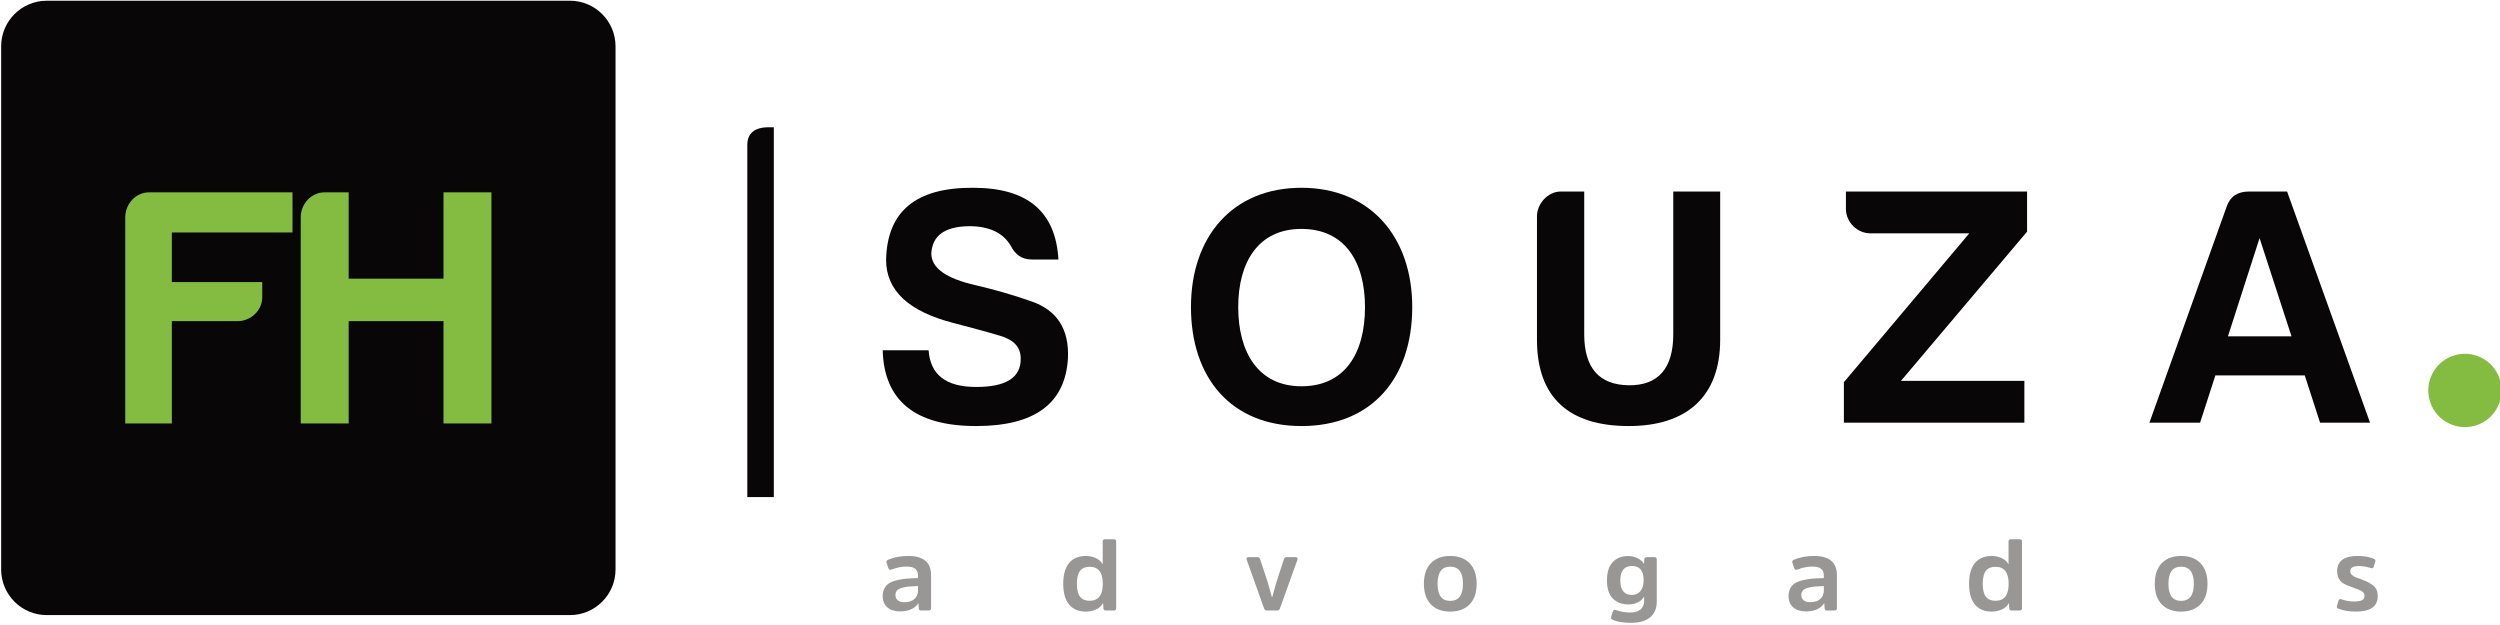<?xml version="1.0" encoding="UTF-8" standalone="no"?>
<!DOCTYPE svg PUBLIC "-//W3C//DTD SVG 1.1//EN" "http://www.w3.org/Graphics/SVG/1.1/DTD/svg11.dtd">
<svg width="100%" height="100%" viewBox="0 0 344 86" version="1.1" xmlns="http://www.w3.org/2000/svg" xmlns:xlink="http://www.w3.org/1999/xlink" xml:space="preserve" xmlns:serif="http://www.serif.com/" style="fill-rule:evenodd;clip-rule:evenodd;stroke-linejoin:round;stroke-miterlimit:2;">
    <g transform="matrix(0.314,0,0,0.314,-129.251,-80.144)">
        <g>
            <g>
                <g transform="matrix(1,0,0,1,661.363,255.55)">
                    <path d="M0,269.231L-229.231,269.231C-240.276,269.231 -249.231,260.277 -249.231,249.231L-249.231,20C-249.231,8.955 -240.276,0 -229.231,0L0,0C11.046,0 20,8.955 20,20L20,249.231C20,260.277 11.046,269.231 0,269.231" style="fill:rgb(8,6,6);fill-rule:nonzero;"/>
                </g>
                <g>
                    <g transform="matrix(1,0,0,1,515.674,384.357)">
                        <path d="M0,11.617L-28.748,11.617L-28.748,56.451L-49.154,56.451L-49.154,-33.961C-49.154,-39.768 -44.537,-44.834 -38.729,-44.834L24.128,-44.834L24.128,-27.256L-28.748,-27.256L-28.748,-5.512L10.873,-5.512L10.873,1.191C10.873,7 5.809,11.617 0,11.617" style="fill:rgb(132,188,65);fill-rule:nonzero;"/>
                    </g>
                    <g transform="matrix(1,0,0,1,553.842,440.808)">
                        <path d="M0,-101.285L10.575,-101.285L10.575,-63.452L52.133,-63.452L52.133,-101.285L73.134,-101.285L73.134,0L52.133,0L52.133,-44.834L10.575,-44.834L10.575,0L-10.426,0L-10.426,-90.412C-10.426,-96.219 -5.809,-101.285 0,-101.285" style="fill:rgb(132,188,65);fill-rule:nonzero;"/>
                    </g>
                </g>
                <g transform="matrix(1,0,0,1,813.916,509.992)">
                    <path d="M0,2.04C-1.654,2.098 -3.015,2.179 -4.078,2.284C-5.144,2.386 -6.156,2.579 -7.118,2.86C-8.078,3.14 -8.781,3.541 -9.224,4.059C-9.668,4.575 -9.889,5.234 -9.889,6.031C-9.889,6.978 -9.55,7.732 -8.868,8.294C-8.189,8.855 -7.229,9.135 -5.985,9.135C-4.036,9.135 -2.549,8.654 -1.528,7.694C-0.511,6.732 0,5.485 0,3.948L0,2.04ZM5.721,11.751C5.721,12.432 5.367,12.772 4.656,12.772L1.376,12.772C0.754,12.772 0.415,12.489 0.354,11.928L0.178,9.534C-1.389,11.958 -4.078,13.171 -7.892,13.171C-10.229,13.171 -12.076,12.579 -13.436,11.397C-14.796,10.215 -15.475,8.543 -15.475,6.386C-15.475,5.114 -15.226,4.013 -14.722,3.084C-14.22,2.152 -13.547,1.412 -12.704,0.863C-11.862,0.318 -10.754,-0.124 -9.379,-0.467C-8.003,-0.806 -6.6,-1.043 -5.165,-1.176C-3.732,-1.308 -2.009,-1.39 0,-1.419L0,-2.439C0,-3.827 -0.399,-4.848 -1.198,-5.497C-1.995,-6.149 -3.282,-6.473 -5.054,-6.473C-7.214,-6.473 -9.431,-6.031 -11.707,-5.143C-12.328,-4.936 -12.758,-5.143 -12.992,-5.765L-13.791,-8.204C-13.968,-8.735 -13.761,-9.149 -13.169,-9.445C-10.538,-10.57 -7.582,-11.131 -4.3,-11.131C2.379,-11.131 5.721,-8.323 5.721,-2.704L5.721,11.751Z" style="fill:rgb(153,151,150);fill-rule:nonzero;"/>
                </g>
                <g transform="matrix(1,0,0,1,889.131,511.188)">
                    <path d="M0,-7.582C-1.864,-7.582 -3.261,-6.998 -4.192,-5.831C-5.123,-4.663 -5.588,-2.762 -5.588,-0.133C-5.588,2.499 -5.123,4.397 -4.192,5.566C-3.261,6.734 -1.864,7.319 0,7.319C3.842,7.319 5.765,4.835 5.765,-0.133C5.765,-5.099 3.842,-7.582 0,-7.582M5.897,8.293C5.277,9.505 4.271,10.436 2.881,11.089C1.494,11.738 -0.03,12.062 -1.688,12.062C-4.82,12.062 -7.252,11.035 -8.982,8.98C-10.709,6.925 -11.575,3.89 -11.575,-0.133C-11.575,-4.154 -10.709,-7.19 -8.982,-9.243C-7.252,-11.3 -4.82,-12.327 -1.688,-12.327C-0.091,-12.327 1.396,-12 2.769,-11.352C4.145,-10.701 5.127,-9.799 5.719,-8.647L5.719,-18.668C5.719,-19.319 6.059,-19.644 6.74,-19.644L10.555,-19.644C11.263,-19.644 11.617,-19.319 11.617,-18.668L11.617,10.554C11.617,11.235 11.263,11.575 10.555,11.575L7.095,11.575C6.443,11.575 6.088,11.293 6.031,10.732L5.897,8.293Z" style="fill:rgb(153,151,150);fill-rule:nonzero;"/>
                </g>
                <g transform="matrix(1,0,0,1,966.871,499.394)">
                    <path d="M0,23.369C-0.651,23.369 -1.078,23.088 -1.285,22.526L-8.914,1.151C-9.18,0.382 -8.914,0 -8.115,0L-4.214,0C-3.592,0 -3.193,0.325 -3.015,0.973L0.31,11.04L2.129,17.516L2.261,17.516L4.079,11.04L7.361,0.973C7.539,0.325 7.938,0 8.559,0L12.55,0C12.904,0 13.149,0.109 13.281,0.331C13.415,0.553 13.422,0.826 13.304,1.151L5.631,22.526C5.424,23.088 4.996,23.369 4.346,23.369L0,23.369Z" style="fill:rgb(153,151,150);fill-rule:nonzero;"/>
                </g>
                <g transform="matrix(1,0,0,1,1052.72,511.054)">
                    <path d="M0,0.003C0,-4.993 -1.862,-7.492 -5.587,-7.492C-9.281,-7.492 -11.131,-4.993 -11.131,0.003C-11.131,4.997 -9.281,7.497 -5.587,7.497C-1.862,7.497 0,4.997 0,0.003M-14.035,9.049C-16.089,6.95 -17.116,3.934 -17.116,0.003C-17.116,-3.928 -16.089,-6.944 -14.035,-9.043C-11.98,-11.143 -9.164,-12.194 -5.587,-12.194C-2.009,-12.194 0.815,-11.143 2.883,-9.043C4.953,-6.944 5.989,-3.928 5.989,0.003C5.989,3.934 4.953,6.95 2.883,9.049C0.815,11.148 -2.009,12.197 -5.587,12.197C-9.164,12.197 -11.98,11.148 -14.035,9.049" style="fill:rgb(153,151,150);fill-rule:nonzero;"/>
                </g>
                <g transform="matrix(1,0,0,1,1126.74,523.826)">
                    <path d="M0,-20.575C-3.37,-20.575 -5.054,-18.461 -5.054,-14.233C-5.054,-10.006 -3.37,-7.893 0,-7.893C1.626,-7.893 2.89,-8.454 3.791,-9.577C4.692,-10.701 5.145,-12.326 5.145,-14.455C5.145,-18.536 3.43,-20.575 0,-20.575M10.908,-5.01C10.908,-1.964 9.926,0.357 7.959,1.953C5.995,3.549 3.238,4.346 -0.312,4.346C-3.83,4.346 -6.55,3.889 -8.47,2.973C-9.061,2.676 -9.268,2.277 -9.09,1.775L-8.336,-0.619C-8.161,-1.27 -7.745,-1.493 -7.096,-1.286C-4.996,-0.546 -2.883,-0.177 -0.754,-0.177C1.256,-0.177 2.779,-0.619 3.815,-1.507C4.847,-2.393 5.365,-3.649 5.365,-5.276L5.365,-7.183C4.775,-6.088 3.865,-5.237 2.637,-4.634C1.411,-4.027 0.046,-3.724 -1.463,-3.724C-4.331,-3.724 -6.622,-4.581 -8.336,-6.295C-10.052,-8.009 -10.909,-10.656 -10.909,-14.233C-10.909,-17.81 -10.073,-20.487 -8.403,-22.26C-6.733,-24.035 -4.493,-24.921 -1.685,-24.921C-0.147,-24.921 1.256,-24.603 2.526,-23.966C3.799,-23.333 4.73,-22.498 5.322,-21.462L5.455,-23.545C5.515,-24.137 5.868,-24.432 6.519,-24.432L9.889,-24.432C10.569,-24.432 10.908,-24.093 10.908,-23.413L10.908,-5.01Z" style="fill:rgb(153,151,150);fill-rule:nonzero;"/>
                </g>
                <g transform="matrix(1,0,0,1,1210.87,509.992)">
                    <path d="M0,2.04C-1.654,2.098 -3.015,2.179 -4.078,2.284C-5.144,2.386 -6.156,2.579 -7.118,2.86C-8.078,3.14 -8.781,3.541 -9.224,4.059C-9.668,4.575 -9.889,5.234 -9.889,6.031C-9.889,6.978 -9.55,7.732 -8.868,8.294C-8.189,8.855 -7.229,9.135 -5.985,9.135C-4.036,9.135 -2.55,8.654 -1.528,7.694C-0.511,6.732 0,5.485 0,3.948L0,2.04ZM5.721,11.751C5.721,12.432 5.367,12.772 4.656,12.772L1.376,12.772C0.754,12.772 0.415,12.489 0.356,11.928L0.178,9.534C-1.389,11.958 -4.078,13.171 -7.892,13.171C-10.229,13.171 -12.076,12.579 -13.437,11.397C-14.796,10.215 -15.475,8.543 -15.475,6.386C-15.475,5.114 -15.226,4.013 -14.722,3.084C-14.22,2.152 -13.547,1.412 -12.704,0.863C-11.863,0.318 -10.754,-0.124 -9.379,-0.467C-8.003,-0.806 -6.6,-1.043 -5.165,-1.176C-3.732,-1.308 -2.009,-1.39 0,-1.419L0,-2.439C0,-3.827 -0.399,-4.848 -1.198,-5.497C-1.995,-6.149 -3.282,-6.473 -5.054,-6.473C-7.214,-6.473 -9.431,-6.031 -11.707,-5.143C-12.328,-4.936 -12.757,-5.143 -12.992,-5.765L-13.791,-8.204C-13.968,-8.735 -13.761,-9.149 -13.169,-9.445C-10.539,-10.57 -7.583,-11.131 -4.3,-11.131C2.379,-11.131 5.721,-8.323 5.721,-2.704L5.721,11.751Z" style="fill:rgb(153,151,150);fill-rule:nonzero;"/>
                </g>
                <g transform="matrix(1,0,0,1,1286.08,511.188)">
                    <path d="M0,-7.582C-1.864,-7.582 -3.26,-6.998 -4.192,-5.831C-5.124,-4.663 -5.588,-2.762 -5.588,-0.133C-5.588,2.499 -5.124,4.397 -4.192,5.566C-3.26,6.734 -1.864,7.319 0,7.319C3.842,7.319 5.765,4.835 5.765,-0.133C5.765,-5.099 3.842,-7.582 0,-7.582M5.897,8.293C5.277,9.505 4.271,10.436 2.882,11.089C1.494,11.738 -0.03,12.062 -1.688,12.062C-4.82,12.062 -7.252,11.035 -8.982,8.98C-10.709,6.925 -11.575,3.89 -11.575,-0.133C-11.575,-4.154 -10.709,-7.19 -8.982,-9.243C-7.252,-11.3 -4.82,-12.327 -1.688,-12.327C-0.091,-12.327 1.396,-12 2.769,-11.352C4.145,-10.701 5.127,-9.799 5.719,-8.647L5.719,-18.668C5.719,-19.319 6.059,-19.644 6.74,-19.644L10.555,-19.644C11.263,-19.644 11.618,-19.319 11.618,-18.668L11.618,10.554C11.618,11.235 11.263,11.575 10.555,11.575L7.095,11.575C6.443,11.575 6.09,11.293 6.031,10.732L5.897,8.293Z" style="fill:rgb(153,151,150);fill-rule:nonzero;"/>
                </g>
                <g transform="matrix(1,0,0,1,1373,511.054)">
                    <path d="M0,0.003C0,-4.993 -1.862,-7.492 -5.587,-7.492C-9.281,-7.492 -11.131,-4.993 -11.131,0.003C-11.131,4.997 -9.281,7.497 -5.587,7.497C-1.862,7.497 0,4.997 0,0.003M-14.035,9.049C-16.089,6.95 -17.116,3.934 -17.116,0.003C-17.116,-3.928 -16.089,-6.944 -14.035,-9.043C-11.98,-11.143 -9.164,-12.194 -5.587,-12.194C-2.01,-12.194 0.813,-11.143 2.883,-9.043C4.953,-6.944 5.988,-3.928 5.988,0.003C5.988,3.934 4.953,6.95 2.883,9.049C0.813,11.148 -2.01,12.197 -5.587,12.197C-9.164,12.197 -11.98,11.148 -14.035,9.049" style="fill:rgb(153,151,150);fill-rule:nonzero;"/>
                </g>
                <g transform="matrix(1,0,0,1,1444.05,498.861)">
                    <path d="M0,24.389C-2.989,24.389 -5.544,23.962 -7.673,23.104C-8.295,22.896 -8.516,22.512 -8.338,21.95L-7.673,19.646C-7.496,18.995 -7.082,18.773 -6.432,18.98C-4.598,19.63 -2.751,19.956 -0.888,19.956C0.709,19.956 1.884,19.77 2.637,19.401C3.391,19.031 3.769,18.389 3.769,17.472C3.769,16.675 3.406,16.039 2.681,15.565C1.958,15.093 0.739,14.559 -0.976,13.971C-3.373,13.141 -4.968,12.447 -5.766,11.885C-7.422,10.703 -8.25,8.943 -8.25,6.607C-8.25,4.45 -7.487,2.808 -5.965,1.685C-4.444,0.561 -2.25,0 0.619,0C3.457,0 5.866,0.413 7.848,1.242C8.439,1.508 8.646,1.906 8.469,2.438L7.802,4.657C7.626,5.306 7.211,5.528 6.562,5.321C4.67,4.731 2.985,4.435 1.508,4.435C0.117,4.435 -0.895,4.612 -1.531,4.967C-2.168,5.321 -2.484,5.913 -2.484,6.742C-2.484,7.333 -2.264,7.841 -1.82,8.27C-1.376,8.7 -0.88,9.033 -0.333,9.268C0.213,9.505 1.093,9.83 2.304,10.243C4.7,11.102 6.502,12.048 7.715,13.08C8.927,14.117 9.533,15.625 9.533,17.604C9.533,22.128 6.355,24.389 0,24.389" style="fill:rgb(153,151,150);fill-rule:nonzero;"/>
                </g>
                <g transform="matrix(1,0,0,1,858.915,367.016)">
                    <path d="M0,45.281C0,40.366 -2.98,37.088 -9.236,35.301C-15.194,33.513 -22.044,31.726 -29.343,29.791C-49.154,24.725 -58.985,15.49 -58.985,2.085C-58.537,-19.213 -45.877,-29.639 -20.854,-29.492C2.979,-29.492 15.341,-19.066 16.531,1.937L4.915,1.937C0.596,1.937 -2.384,-0.149 -4.319,-4.021C-7.746,-9.832 -13.853,-12.661 -22.64,-12.661C-33.365,-12.512 -38.729,-8.491 -39.174,-0.744C-39.174,5.659 -32.77,10.277 -19.513,13.256C-11.916,15.045 -3.874,17.278 4.617,20.257C15.937,24.13 21.299,32.471 20.703,45.281C19.511,65.09 6.105,74.92 -19.513,74.92C-46.323,74.92 -59.878,63.749 -60.473,41.707L-40.367,41.707C-39.621,52.429 -32.77,57.793 -19.513,57.793C-6.256,57.793 0.148,53.621 0,45.281" style="fill:rgb(8,6,6);fill-rule:nonzero;"/>
                </g>
                <g transform="matrix(1,0,0,1,954.232,389.655)">
                    <path d="M0,0.15C0,19.96 8.788,34.854 27.705,34.854C46.62,34.854 55.558,20.556 55.558,0.15C55.558,-19.808 46.62,-34.109 27.705,-34.109C8.788,-34.109 0,-19.51 0,0.15M-20.703,0.15C-20.703,-30.832 -2.383,-52.131 27.705,-52.131C57.942,-52.131 76.262,-30.534 76.262,0.15C76.262,31.279 58.537,52.281 27.705,52.281C-3.129,52.281 -20.703,31.131 -20.703,0.15" style="fill:rgb(8,6,6);fill-rule:nonzero;"/>
                </g>
                <g transform="matrix(1,0,0,1,1095.58,441.936)">
                    <path d="M0,-102.773L10.278,-102.773L10.278,-40.214C10.278,-25.469 16.831,-18.021 29.791,-17.872C42.748,-17.724 49.302,-25.32 49.302,-40.214L49.302,-102.773L69.857,-102.773L69.857,-37.831C69.857,-12.957 55.26,0 29.791,0C3.874,0 -10.426,-12.212 -10.426,-37.831L-10.426,-91.9C-10.426,-97.411 -5.659,-102.773 0,-102.773" style="fill:rgb(8,6,6);fill-rule:nonzero;"/>
                </g>
                <g transform="matrix(1,0,0,1,1220.54,432.85)">
                    <path d="M0,-86.091L0,-93.688L79.39,-93.688L79.39,-76.111L24.131,-10.723L78.2,-10.723L78.2,7.597L-0.892,7.597L-0.892,-10.128L54.07,-75.367L10.725,-75.367C4.915,-75.367 0,-80.282 0,-86.091" style="fill:rgb(8,6,6);fill-rule:nonzero;"/>
                </g>
                <g transform="matrix(1,0,0,1,1387.95,376.996)">
                    <path d="M0,25.619L27.854,25.619L13.853,-17.428L0,25.619ZM25.919,-37.833L62.261,63.452L40.366,63.452L33.663,42.748L-5.511,42.748L-12.212,63.452L-34.407,63.452L-0.596,-31.13C0.895,-35.6 4.172,-37.833 9.236,-37.833L25.919,-37.833Z" style="fill:rgb(8,6,6);fill-rule:nonzero;"/>
                </g>
                <g transform="matrix(-0.9,-0.436,-0.436,0.9,1479.2,436.295)">
                    <path d="M-7,-30.52C1.872,-30.52 9.062,-23.33 9.062,-14.457C9.063,-5.587 1.871,1.604 -7,1.604C-15.871,1.605 -23.062,-5.587 -23.063,-14.458C-23.062,-23.329 -15.873,-30.521 -7,-30.52" style="fill:rgb(132,188,65);fill-rule:nonzero;"/>
                </g>
                <g transform="matrix(1,0,0,1,750.728,311)">
                    <path d="M0,162.056L-11.619,162.056L-11.619,8.193C-11.767,2.829 -8.639,0 -2.234,0L0,0L0,162.056Z" style="fill:rgb(8,6,6);fill-rule:nonzero;"/>
                </g>
            </g>
        </g>
    </g>
</svg>
